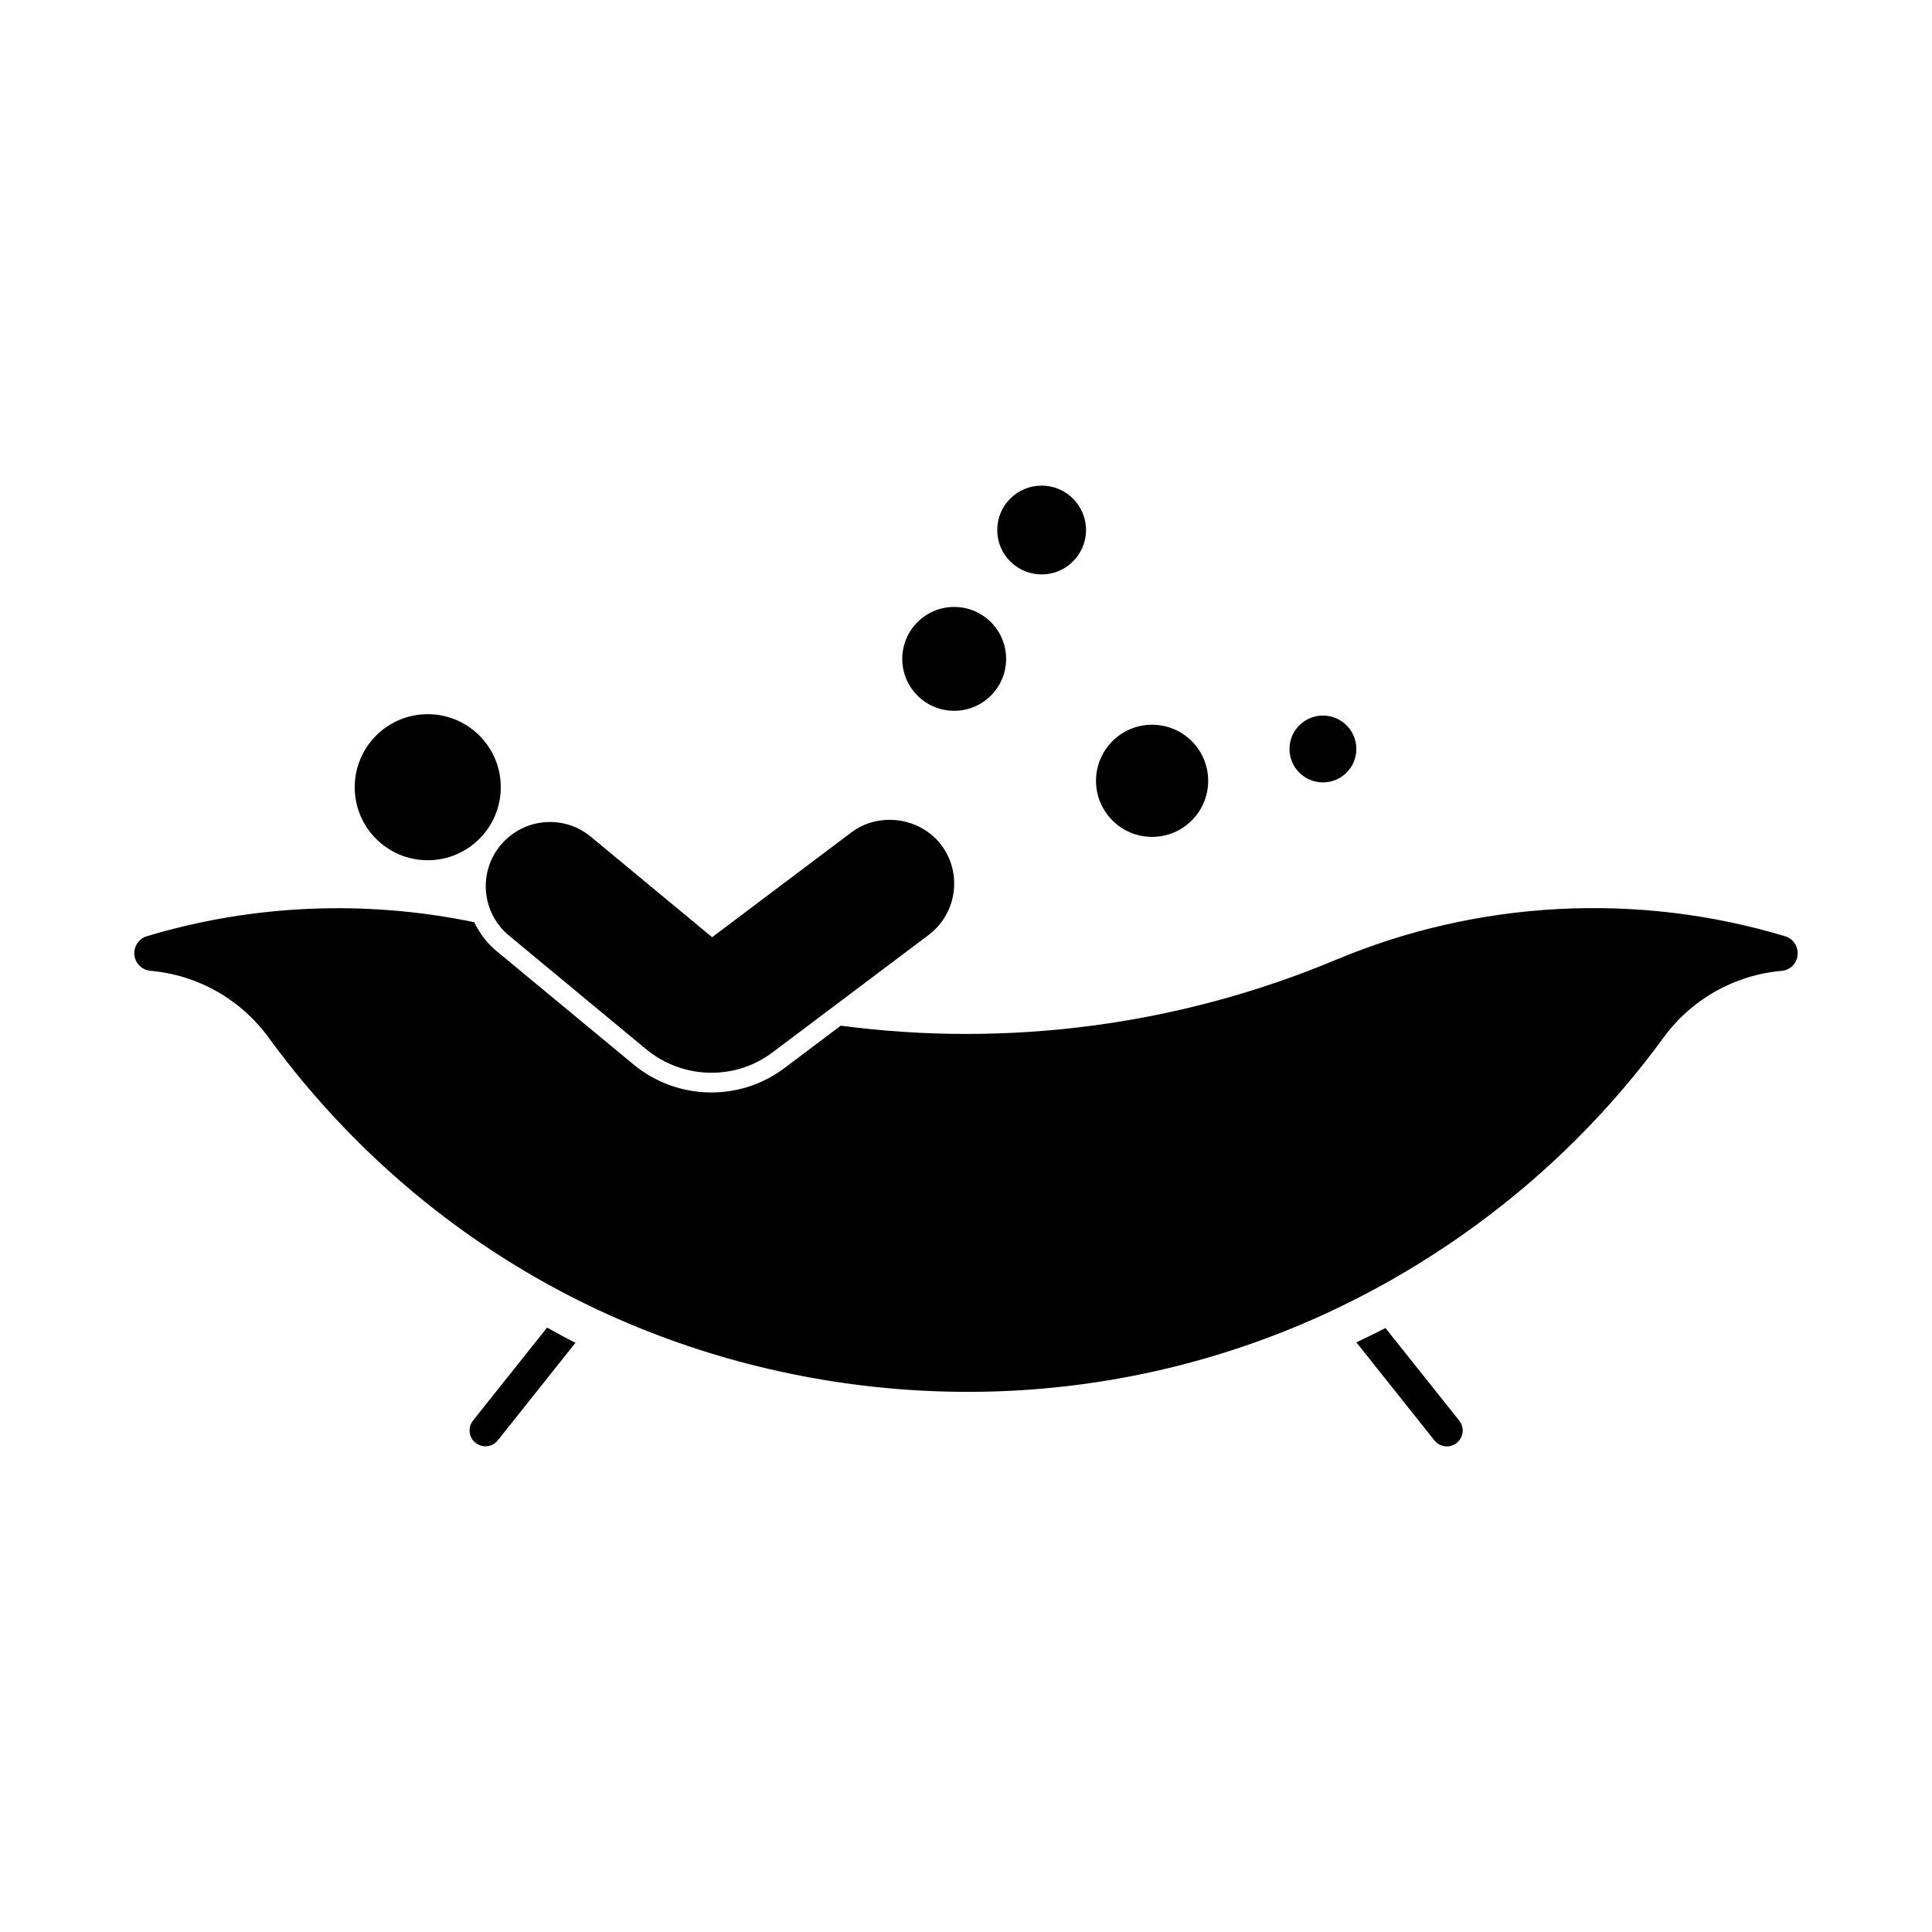 <?xml version="1.0" encoding="UTF-8"?>
<!-- Uploaded to: ICON Repo, www.svgrepo.com, Generator: ICON Repo Mixer Tools -->
<svg fill="#000000" width="800px" height="800px" version="1.1" viewBox="144 144 512 512" xmlns="http://www.w3.org/2000/svg">
 <g>
  <path d="m332.52 428.29c-6.289 0-12.418-2.215-17.266-6.215l-36.359-30.133c-3.496-2.898-5.656-6.981-6.086-11.516-0.418-4.512 0.945-8.941 3.84-12.426 3.242-3.914 8.02-6.16 13.098-6.16 4.008 0 7.758 1.355 10.844 3.914l32.129 26.617 36.926-27.793c2.875-2.172 6.383-3.316 10.109-3.316 5.426 0 10.539 2.5 13.707 6.688 5.637 7.496 4.125 18.156-3.359 23.816l-41.324 31.09c-4.723 3.574-10.348 5.434-16.258 5.434z"/>
  <path d="m276.71 352.62c0 10.688-8.664 19.352-19.352 19.352-10.691 0-19.355-8.664-19.355-19.352 0-10.691 8.664-19.355 19.355-19.355 10.688 0 19.352 8.664 19.352 19.355"/>
  <path d="m275.91 525.73c-0.691 0.859-1.691 1.418-2.801 1.531-1.113 0.117-2.203-0.211-3.086-0.883-0.871-0.691-1.426-1.699-1.555-2.832-0.125-1.113 0.188-2.215 0.883-3.074l19.617-24.633c2.519 1.312 4.965 2.801 7.535 4.008z"/>
  <path d="m530.71 520.48c0.691 0.883 1.027 1.973 0.902 3.098-0.148 1.102-0.691 2.109-1.555 2.812-1.828 1.457-4.473 1.145-5.918-0.66l-20.688-25.988c2.582-1.25 5.164-2.465 7.703-3.801z"/>
  <path d="m616.15 401.29c-12.469 1.09-23.859 7.504-31.246 17.621-13.961 19.113-30.73 35.887-49.855 49.844-49.383 36.086-109.86 50.719-170.29 41.332-60.426-9.406-113.57-41.785-149.63-91.191-7.391-10.117-18.777-16.531-31.246-17.621-1.93-0.168-3.539-1.469-4.094-3.316-0.367-1.195-0.23-2.465 0.355-3.57 0.598-1.102 1.574-1.922 2.781-2.277 28.117-8.469 58.055-9.676 86.762-3.715 1.375 2.875 3.305 5.481 5.836 7.59l36.359 30.102c5.785 4.797 13.098 7.422 20.605 7.422 7.062 0 13.781-2.234 19.418-6.477l14.914-11.219c44.492 5.879 89.855-0.125 131.29-17.488 37.641-15.766 79.887-17.98 118.96-6.215 1.848 0.555 3.16 2.152 3.316 4.082 0.273 2.602-1.648 4.879-4.231 5.098z"/>
  <path d="m410.63 318.61c0 7.598-6.164 13.758-13.762 13.758-7.602 0-13.762-6.16-13.762-13.758 0-7.602 6.16-13.762 13.762-13.762 7.598 0 13.762 6.16 13.762 13.762"/>
  <path d="m431.81 284.46c0 6.5-5.269 11.766-11.766 11.766-6.5 0-11.766-5.266-11.766-11.766 0-6.496 5.266-11.766 11.766-11.766 6.496 0 11.766 5.269 11.766 11.766"/>
  <path d="m464.18 350.92c0 8.211-6.656 14.863-14.863 14.863-8.211 0-14.863-6.652-14.863-14.863 0-8.207 6.652-14.859 14.863-14.859 8.207 0 14.863 6.652 14.863 14.859"/>
  <path d="m503.45 342.49c0 4.891-3.969 8.855-8.859 8.855-4.894 0-8.859-3.965-8.859-8.855 0-4.894 3.965-8.859 8.859-8.859 4.891 0 8.859 3.965 8.859 8.859"/>
 </g>
</svg>